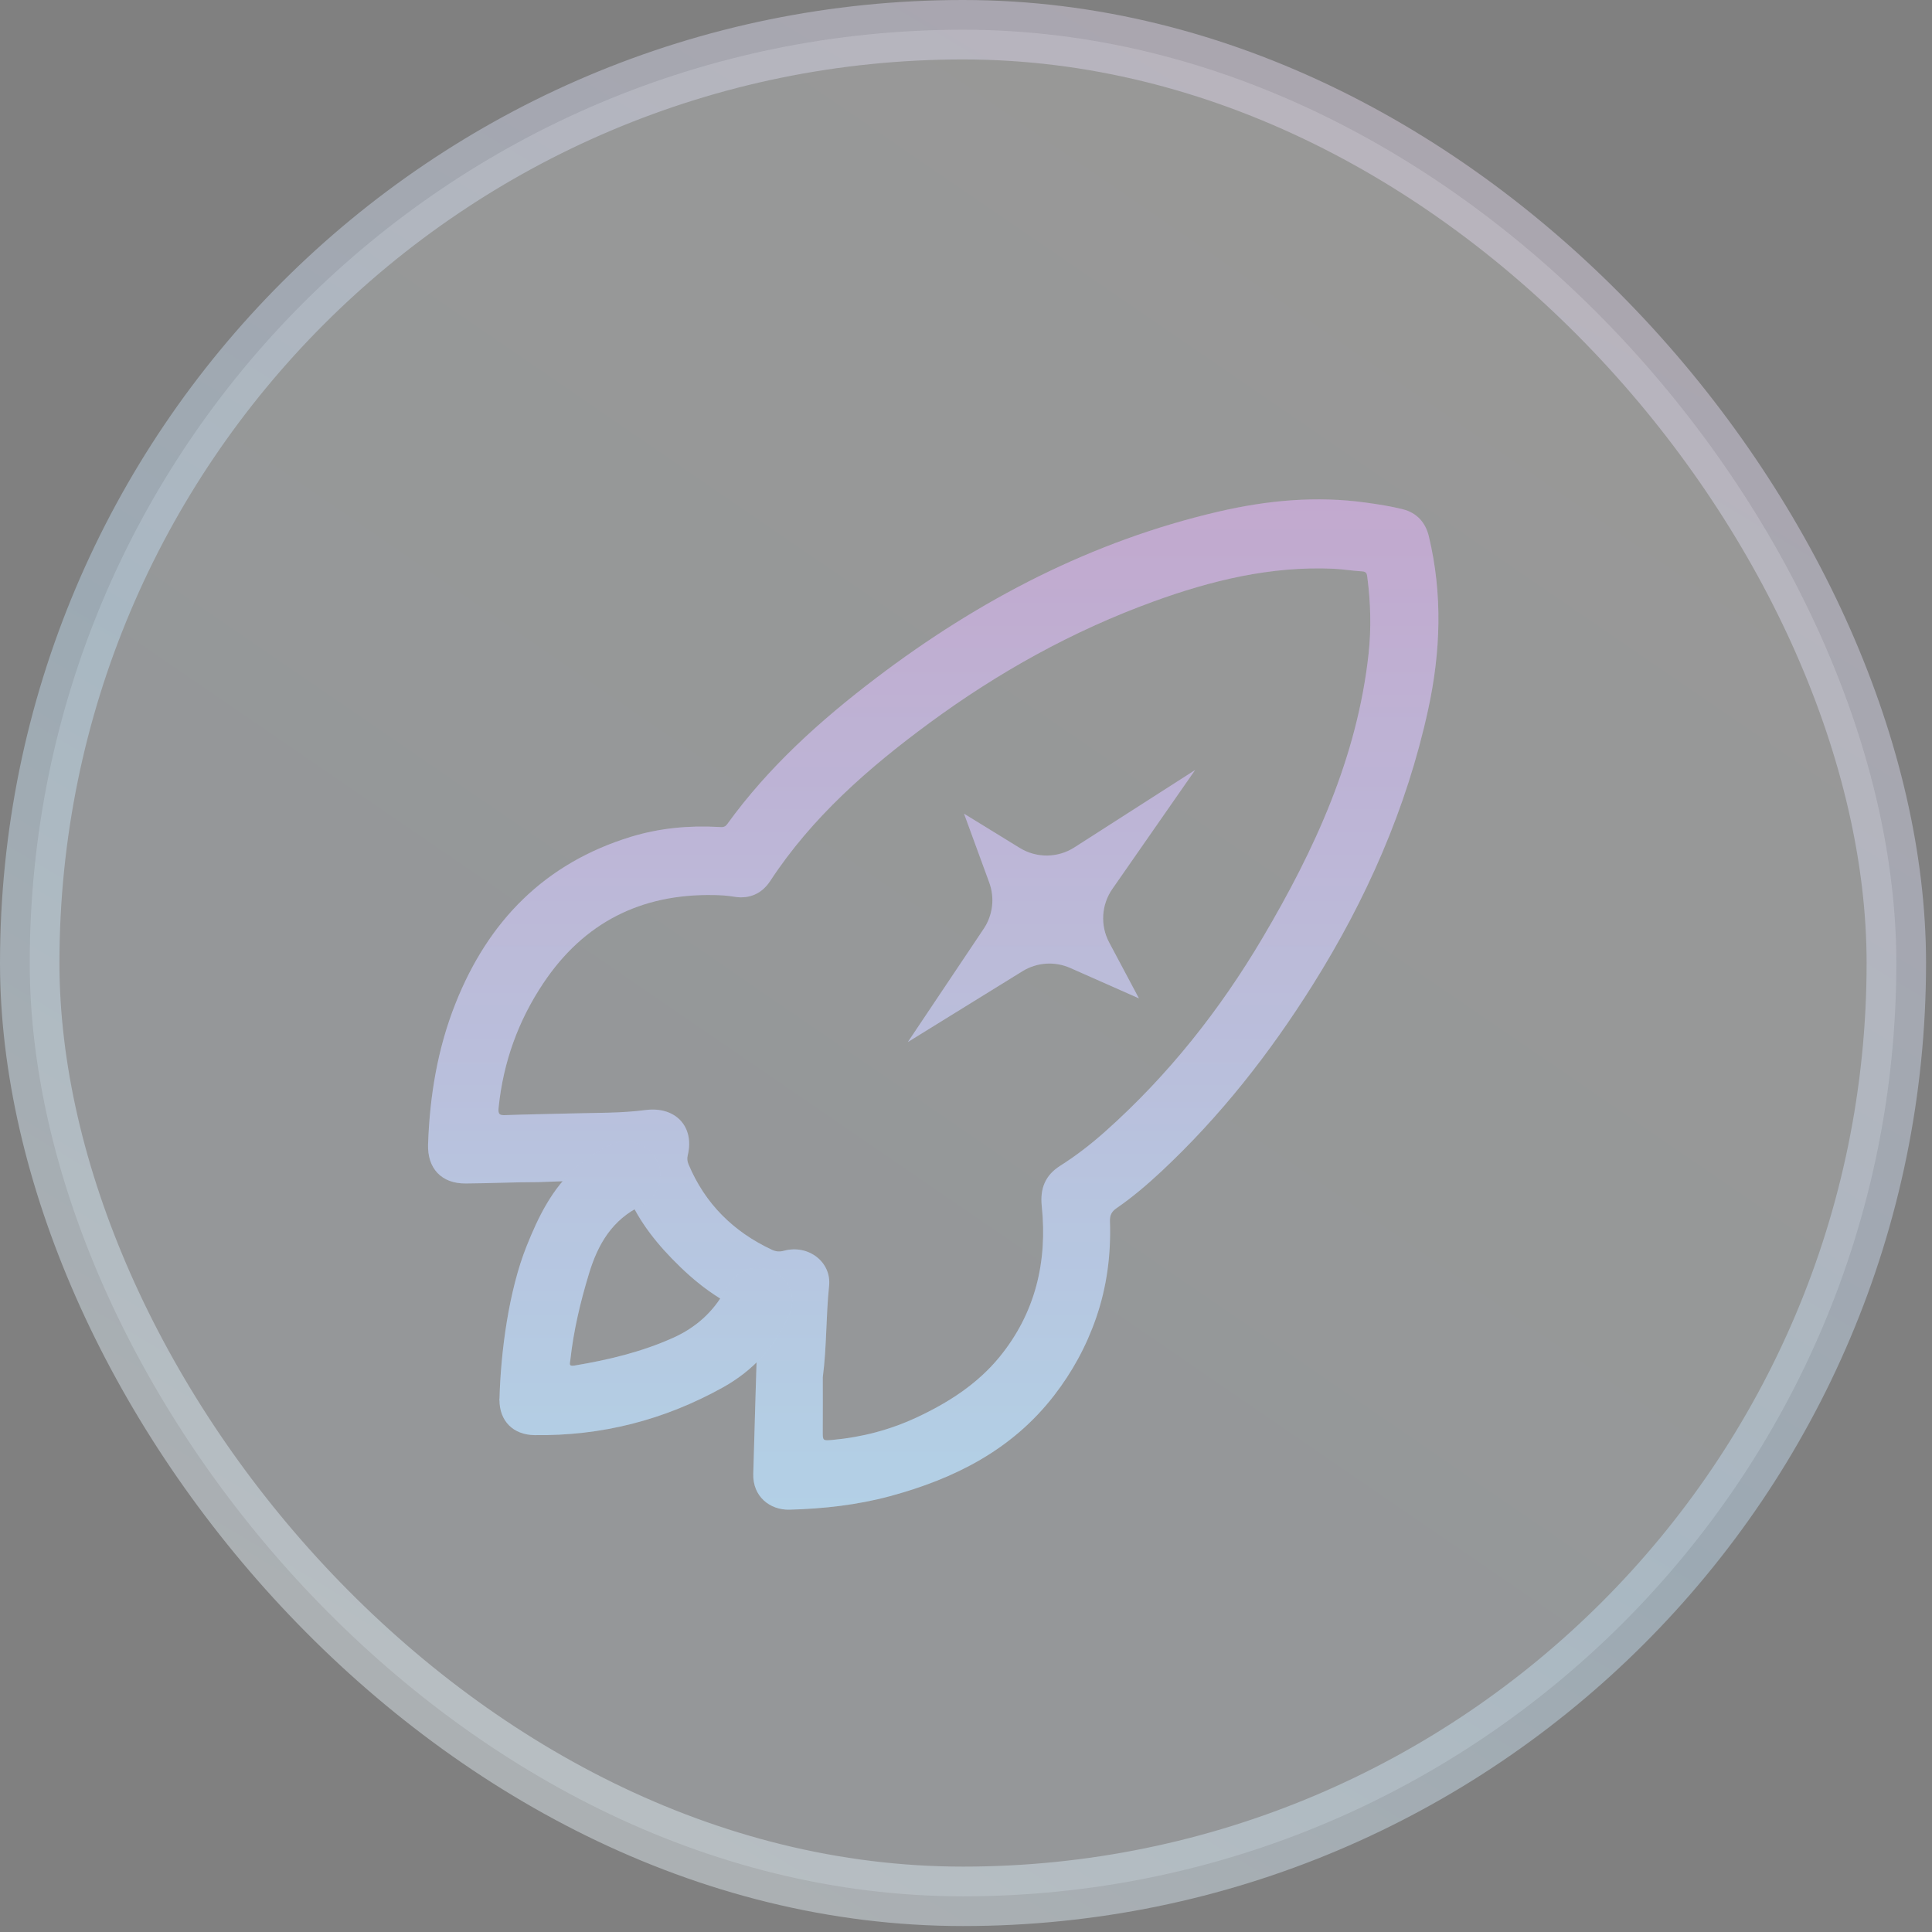 <svg xmlns="http://www.w3.org/2000/svg" fill="none" viewBox="0 0 65 65" height="65" width="65">
<rect x="0" y="0" width="65" height="65" fill="#808080" stroke="none"/>
<rect fill="url(#paint0_linear_856_5397)" rx="31.4" height="62.8" width="62.8" y="1" x="1"></rect>
<rect stroke-width="2" stroke="url(#paint1_linear_856_5397)" rx="31.4" height="62.8" width="62.8" y="1" x="1"></rect>
<path fill="url(#paint2_linear_856_5397)" d="M18.12 39.771C17.302 39.771 16.485 39.812 15.667 39.817C14.853 39.824 14.373 39.308 14.402 38.494C14.459 36.868 14.72 35.284 15.323 33.765C16.426 30.984 18.33 29.04 21.229 28.152C22.191 27.859 23.181 27.767 24.184 27.823C24.294 27.829 24.383 27.843 24.464 27.731C25.856 25.803 27.604 24.232 29.485 22.804C32.945 20.177 36.732 18.206 40.988 17.214C42.625 16.833 44.283 16.676 45.96 16.91C46.377 16.968 46.796 17.032 47.203 17.135C47.666 17.253 47.959 17.578 48.071 18.04C48.54 19.99 48.471 21.94 48.046 23.886C47.32 27.208 45.966 30.267 44.163 33.138C42.719 35.437 41.056 37.559 39.068 39.416C38.595 39.857 38.102 40.278 37.569 40.645C37.402 40.759 37.337 40.88 37.343 41.085C37.381 42.198 37.243 43.286 36.876 44.344C36.548 45.293 36.074 46.161 35.459 46.955C34.047 48.779 32.113 49.751 29.944 50.337C28.838 50.635 27.704 50.761 26.562 50.791C25.908 50.809 25.32 50.352 25.343 49.585C25.394 47.888 25.438 46.191 25.494 44.494C25.5 44.342 25.467 44.268 25.323 44.216C24.25 43.831 23.382 43.147 22.6 42.339C21.892 41.609 21.305 40.802 20.974 39.83C20.912 39.646 20.784 39.677 20.652 39.681C19.808 39.712 18.964 39.741 18.12 39.771ZM27.682 46.327C27.682 46.928 27.686 47.53 27.681 48.131C27.679 48.479 27.674 48.475 28.031 48.442C29.004 48.352 29.939 48.106 30.823 47.696C31.892 47.2 32.882 46.567 33.63 45.651C34.832 44.178 35.243 42.453 35.049 40.579C34.987 39.99 35.163 39.543 35.665 39.224C36.196 38.888 36.694 38.503 37.165 38.085C39.291 36.195 41.038 33.989 42.481 31.548C44.234 28.581 45.661 25.482 46.044 22C46.137 21.14 46.114 20.278 46.002 19.421C45.989 19.324 45.983 19.233 45.837 19.224C45.515 19.206 45.195 19.151 44.872 19.135C42.762 19.039 40.758 19.527 38.797 20.241C36.079 21.23 33.58 22.622 31.256 24.334C29.214 25.839 27.321 27.492 25.913 29.64C25.637 30.061 25.218 30.255 24.704 30.17C24.472 30.131 24.24 30.116 24.007 30.113C21.566 30.07 19.646 31.036 18.282 33.075C17.433 34.344 16.933 35.736 16.776 37.257C16.752 37.487 16.798 37.526 17.009 37.517C17.736 37.49 18.463 37.481 19.191 37.461C20.035 37.437 20.884 37.455 21.721 37.346C22.714 37.217 23.373 37.891 23.139 38.865C23.111 38.981 23.123 39.073 23.165 39.173C23.722 40.5 24.675 41.441 25.972 42.048C26.109 42.111 26.231 42.119 26.379 42.079C27.2 41.86 27.978 42.461 27.894 43.261C27.787 44.282 27.816 45.307 27.683 46.329L27.682 46.327Z"></path>
<path fill-opacity="0.1" fill="black" d="M18.12 39.771C17.302 39.771 16.485 39.812 15.667 39.817C14.853 39.824 14.373 39.308 14.402 38.494C14.459 36.868 14.72 35.284 15.323 33.765C16.426 30.984 18.33 29.04 21.229 28.152C22.191 27.859 23.181 27.767 24.184 27.823C24.294 27.829 24.383 27.843 24.464 27.731C25.856 25.803 27.604 24.232 29.485 22.804C32.945 20.177 36.732 18.206 40.988 17.214C42.625 16.833 44.283 16.676 45.96 16.91C46.377 16.968 46.796 17.032 47.203 17.135C47.666 17.253 47.959 17.578 48.071 18.04C48.54 19.99 48.471 21.94 48.046 23.886C47.32 27.208 45.966 30.267 44.163 33.138C42.719 35.437 41.056 37.559 39.068 39.416C38.595 39.857 38.102 40.278 37.569 40.645C37.402 40.759 37.337 40.88 37.343 41.085C37.381 42.198 37.243 43.286 36.876 44.344C36.548 45.293 36.074 46.161 35.459 46.955C34.047 48.779 32.113 49.751 29.944 50.337C28.838 50.635 27.704 50.761 26.562 50.791C25.908 50.809 25.32 50.352 25.343 49.585C25.394 47.888 25.438 46.191 25.494 44.494C25.5 44.342 25.467 44.268 25.323 44.216C24.25 43.831 23.382 43.147 22.6 42.339C21.892 41.609 21.305 40.802 20.974 39.83C20.912 39.646 20.784 39.677 20.652 39.681C19.808 39.712 18.964 39.741 18.12 39.771ZM27.682 46.327C27.682 46.928 27.686 47.53 27.681 48.131C27.679 48.479 27.674 48.475 28.031 48.442C29.004 48.352 29.939 48.106 30.823 47.696C31.892 47.2 32.882 46.567 33.63 45.651C34.832 44.178 35.243 42.453 35.049 40.579C34.987 39.99 35.163 39.543 35.665 39.224C36.196 38.888 36.694 38.503 37.165 38.085C39.291 36.195 41.038 33.989 42.481 31.548C44.234 28.581 45.661 25.482 46.044 22C46.137 21.14 46.114 20.278 46.002 19.421C45.989 19.324 45.983 19.233 45.837 19.224C45.515 19.206 45.195 19.151 44.872 19.135C42.762 19.039 40.758 19.527 38.797 20.241C36.079 21.23 33.58 22.622 31.256 24.334C29.214 25.839 27.321 27.492 25.913 29.64C25.637 30.061 25.218 30.255 24.704 30.17C24.472 30.131 24.24 30.116 24.007 30.113C21.566 30.07 19.646 31.036 18.282 33.075C17.433 34.344 16.933 35.736 16.776 37.257C16.752 37.487 16.798 37.526 17.009 37.517C17.736 37.49 18.463 37.481 19.191 37.461C20.035 37.437 20.884 37.455 21.721 37.346C22.714 37.217 23.373 37.891 23.139 38.865C23.111 38.981 23.123 39.073 23.165 39.173C23.722 40.5 24.675 41.441 25.972 42.048C26.109 42.111 26.231 42.119 26.379 42.079C27.2 41.86 27.978 42.461 27.894 43.261C27.787 44.282 27.816 45.307 27.683 46.329L27.682 46.327Z"></path>
<path fill="url(#paint3_linear_856_5397)" d="M16.804 47.095C16.844 45.468 17.122 43.411 17.715 41.929C18.113 40.935 18.577 39.974 19.412 39.25C19.747 38.959 20.114 38.721 20.511 38.527C21.103 38.24 21.794 38.454 22.089 39.013C22.368 39.543 22.16 40.288 21.585 40.561C20.595 41.031 20.114 41.866 19.817 42.847C19.527 43.801 19.296 44.769 19.188 45.762C19.176 45.871 19.122 45.976 19.323 45.943C20.468 45.752 21.59 45.485 22.653 45.006C23.403 44.668 23.99 44.149 24.393 43.421C24.66 42.937 25.03 42.599 25.642 42.667C26.391 42.75 26.865 43.494 26.569 44.188C26.108 45.27 25.358 46.101 24.321 46.678C22.348 47.776 20.238 48.315 17.98 48.283C17.267 48.272 16.802 47.811 16.804 47.095C16.804 46.916 16.796 47.24 16.804 47.095Z"></path>
<path fill-opacity="0.1" fill="black" d="M16.804 47.095C16.844 45.468 17.122 43.411 17.715 41.929C18.113 40.935 18.577 39.974 19.412 39.25C19.747 38.959 20.114 38.721 20.511 38.527C21.103 38.24 21.794 38.454 22.089 39.013C22.368 39.543 22.16 40.288 21.585 40.561C20.595 41.031 20.114 41.866 19.817 42.847C19.527 43.801 19.296 44.769 19.188 45.762C19.176 45.871 19.122 45.976 19.323 45.943C20.468 45.752 21.59 45.485 22.653 45.006C23.403 44.668 23.99 44.149 24.393 43.421C24.66 42.937 25.03 42.599 25.642 42.667C26.391 42.75 26.865 43.494 26.569 44.188C26.108 45.27 25.358 46.101 24.321 46.678C22.348 47.776 20.238 48.315 17.98 48.283C17.267 48.272 16.802 47.811 16.804 47.095C16.804 46.916 16.796 47.24 16.804 47.095Z"></path>
<path fill="url(#paint4_linear_856_5397)" d="M40.208 25.907L37.424 29.908C37.054 30.44 37.012 31.134 37.316 31.706L38.318 33.589L36.007 32.566C35.486 32.335 34.884 32.376 34.399 32.676L30.543 35.059L33.095 31.249C33.403 30.79 33.472 30.212 33.282 29.693L32.434 27.376L34.308 28.528C34.873 28.875 35.587 28.869 36.145 28.511L40.208 25.907Z"></path>
<path fill-opacity="0.1" fill="black" d="M40.208 25.907L37.424 29.908C37.054 30.44 37.012 31.134 37.316 31.706L38.318 33.589L36.007 32.566C35.486 32.335 34.884 32.376 34.399 32.676L30.543 35.059L33.095 31.249C33.403 30.79 33.472 30.212 33.282 29.693L32.434 27.376L34.308 28.528C34.873 28.875 35.587 28.869 36.145 28.511L40.208 25.907Z"></path>
<defs>
<linearGradient gradientUnits="userSpaceOnUse" y2="42.9" x2="28" y1="-0.1" x1="57.5" id="paint0_linear_856_5397">
<stop stop-opacity="0.2" stop-color="#FFFDF4"></stop>
<stop stop-opacity="0.2" stop-color="#EBF7FF" offset="1"></stop>
</linearGradient>
<linearGradient gradientUnits="userSpaceOnUse" y2="58.4" x2="17" y1="3.4" x1="50" id="paint1_linear_856_5397">
<stop stop-opacity="0.4" stop-color="#ECDEF5"></stop>
<stop stop-opacity="0.4" stop-color="#C6E7FF" offset="0.604"></stop>
<stop stop-opacity="0.4" stop-color="#EBF7FF" offset="1"></stop>
</linearGradient>
<linearGradient gradientUnits="userSpaceOnUse" y2="50.792" x2="31.398" y1="16.8" x1="31.398" id="paint2_linear_856_5397">
<stop stop-color="#D7BBE5"></stop>
<stop stop-color="#C6E7FF" offset="1"></stop>
</linearGradient>
<linearGradient gradientUnits="userSpaceOnUse" y2="50.792" x2="31.398" y1="16.8" x1="31.398" id="paint3_linear_856_5397">
<stop stop-color="#D7BBE5"></stop>
<stop stop-color="#C6E7FF" offset="1"></stop>
</linearGradient>
<linearGradient gradientUnits="userSpaceOnUse" y2="50.792" x2="31.398" y1="16.8" x1="31.398" id="paint4_linear_856_5397">
<stop stop-color="#D7BBE5"></stop>
<stop stop-color="#C6E7FF" offset="1"></stop>
</linearGradient>
</defs>
</svg>
